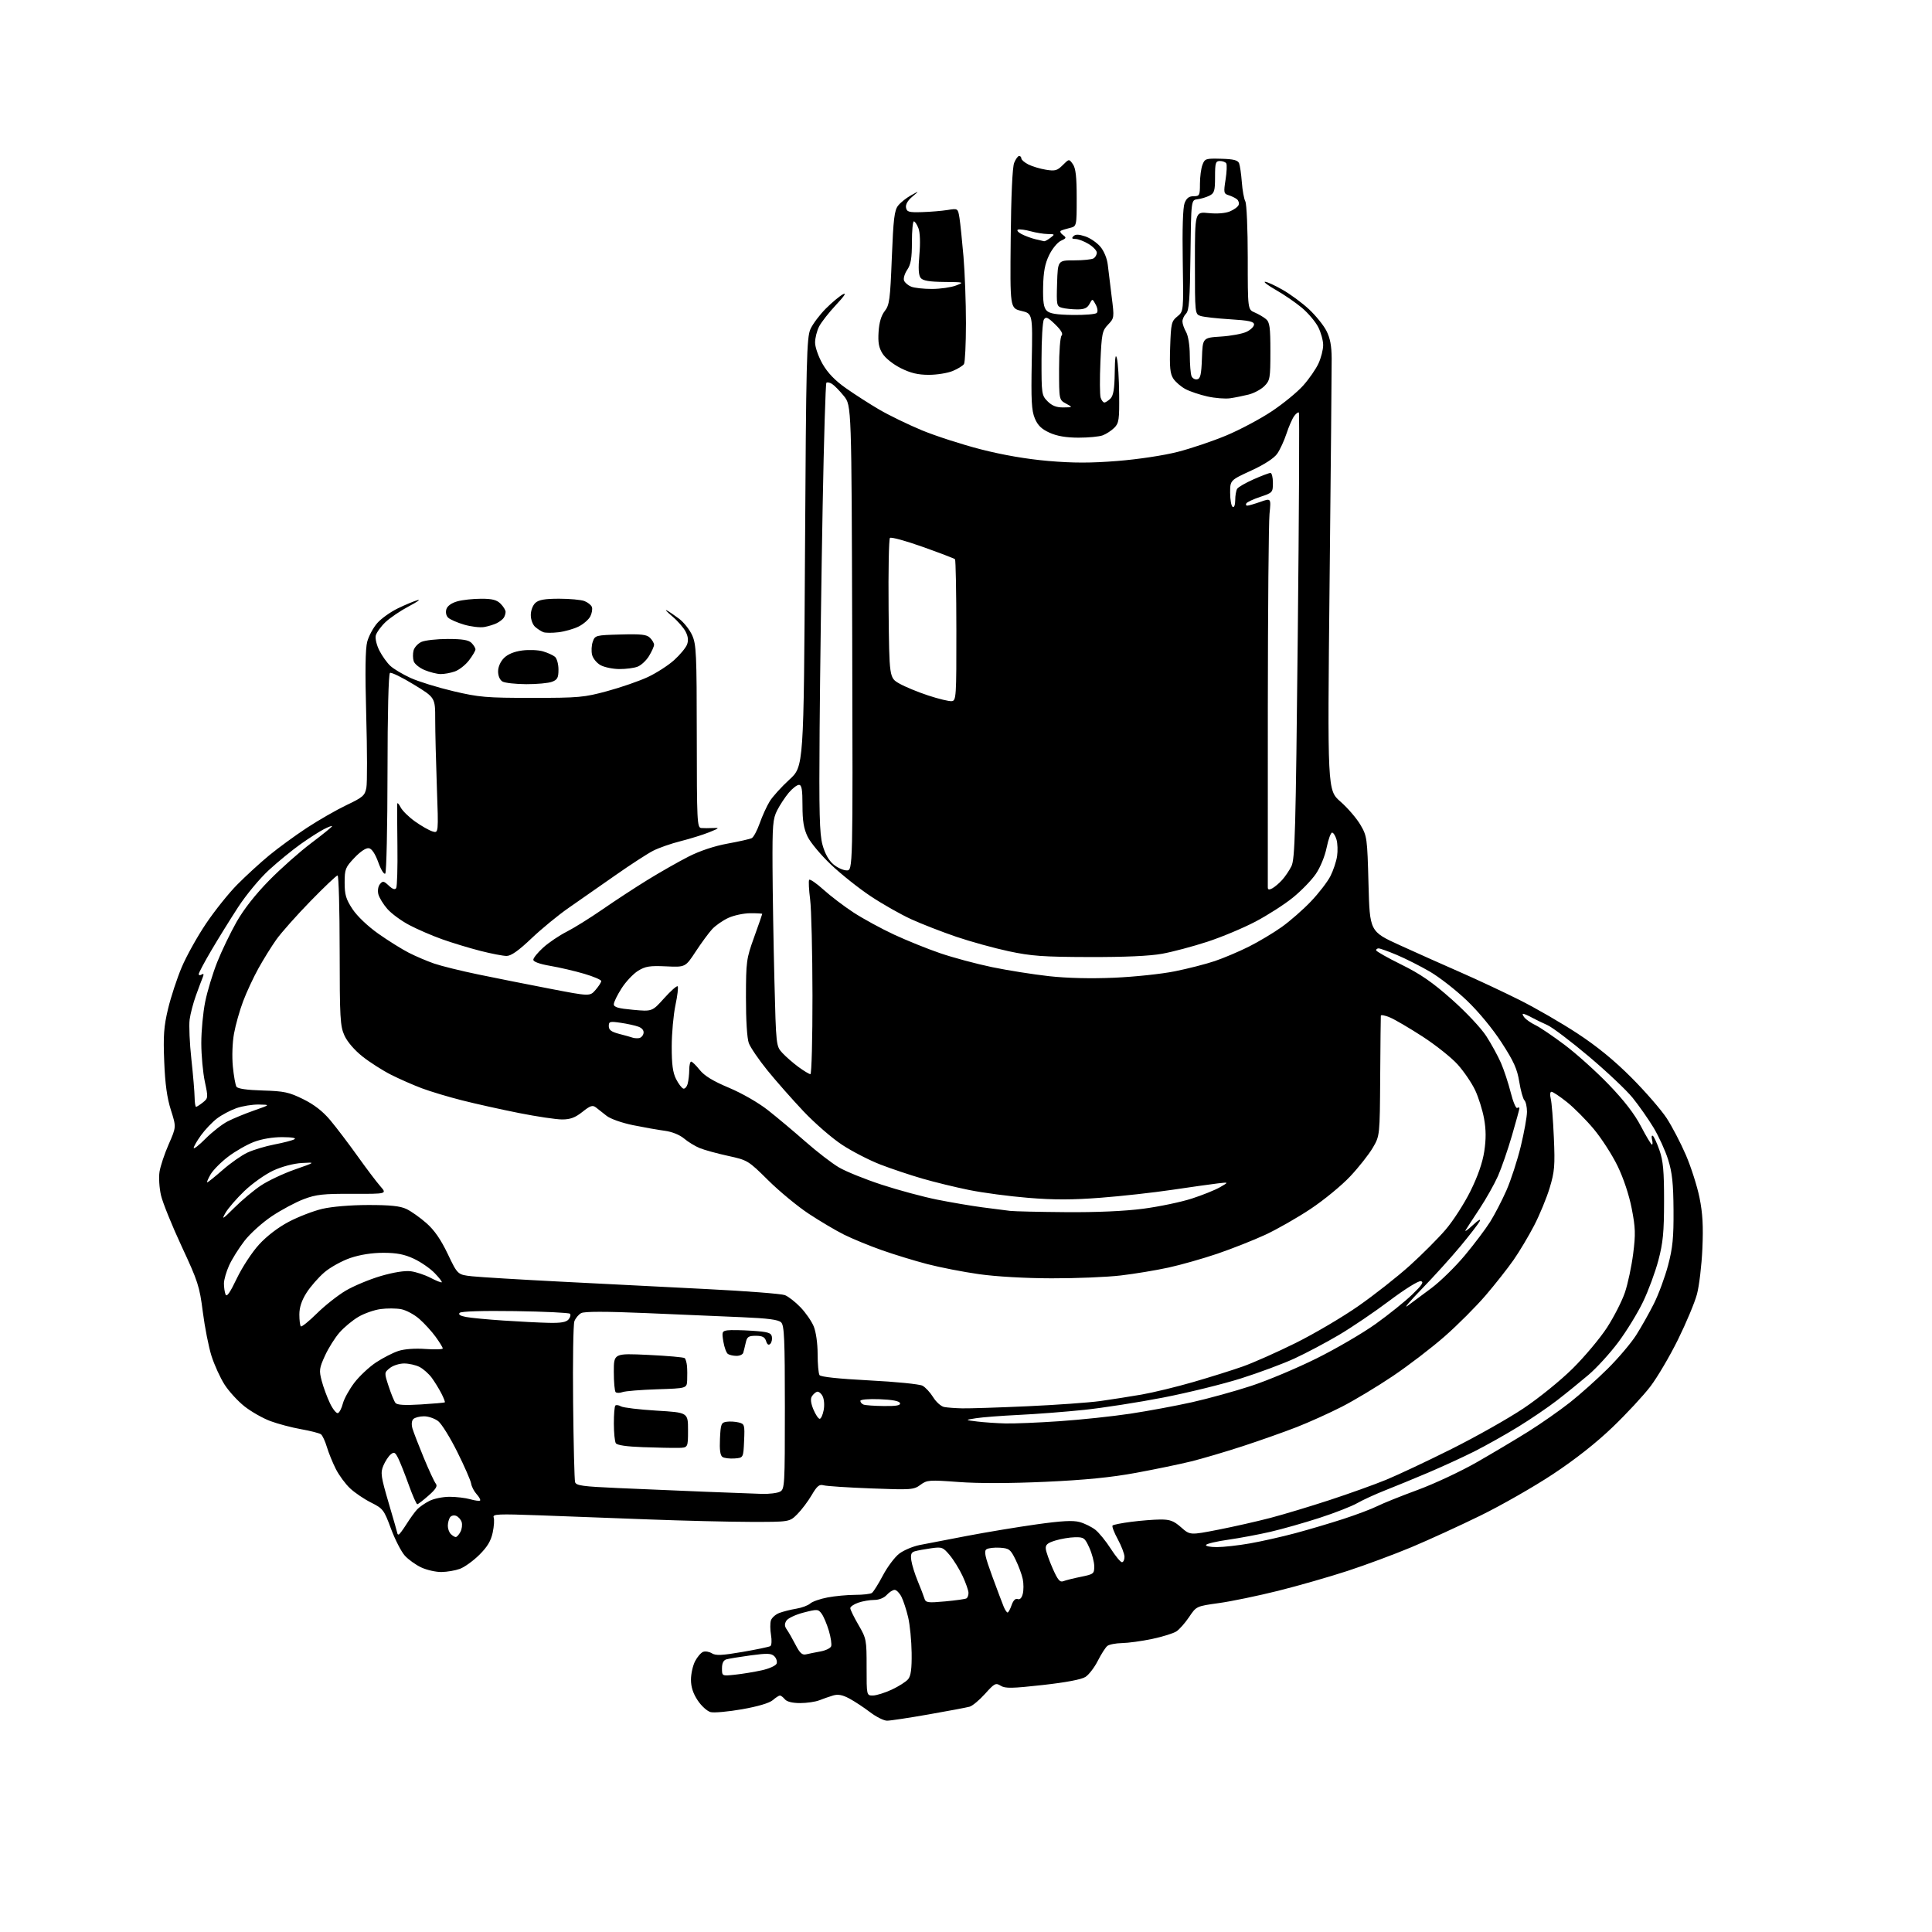 <?xml version="1.0" encoding="UTF-8" standalone="no"?>
<svg 
  version="1.1" 
  xmlns="http://www.w3.org/2000/svg" 
  xmlns:xlink="http://www.w3.org/1999/xlink" 
  xmlns:svg="http://www.w3.org/2000/svg"
  xmlns:rdf="http://www.w3.org/1999/02/22-rdf-syntax-ns#"
  xmlns:cc="http://creativecommons.org/ns#"
  xmlns:dc="http://purl.org/dc/elements/1.1/"
  viewBox="0 0 768 768"
  width="768"
  height="768"
>
<style>svg {background-color: white; }</style>"
<path stroke="none" fill="black" fill-rule="evenodd" d="M352.62,684.00C351.34,684.00 348.29,682.48 345.85,680.61C343.41,678.75 339.72,676.32 337.64,675.20C334.89,673.73 333.14,673.40 331.18,673.98C329.71,674.42 327.23,675.28 325.68,675.89C324.14,676.50 320.70,677.00 318.06,677.00C315.00,677.00 312.79,676.45 312.00,675.50C311.32,674.67 310.43,674.00 310.03,674.00C309.63,674.00 308.35,674.83 307.18,675.84C305.86,676.99 301.25,678.35 295.02,679.45C289.50,680.42 283.86,680.93 282.49,680.59C281.12,680.24 278.81,678.15 277.34,675.93C275.50,673.16 274.67,670.58 274.67,667.70C274.67,665.39 275.41,662.09 276.30,660.37C277.19,658.65 278.64,656.97 279.50,656.64C280.37,656.30 281.94,656.57 283.00,657.23C284.52,658.18 287.04,658.07 295.13,656.67C300.74,655.71 305.74,654.66 306.24,654.35C306.73,654.05 306.85,652.06 306.49,649.94C306.13,647.82 306.11,645.21 306.45,644.15C306.79,643.09 308.29,641.75 309.78,641.18C311.28,640.62 314.30,639.85 316.50,639.49C318.70,639.13 321.21,638.20 322.07,637.42C322.93,636.65 326.03,635.56 328.96,635.01C331.88,634.45 336.80,633.99 339.89,633.98C342.97,633.98 345.99,633.64 346.58,633.23C347.18,632.83 349.15,629.70 350.96,626.27C352.77,622.84 355.70,618.94 357.46,617.60C359.23,616.25 362.88,614.71 365.58,614.17C368.29,613.64 376.77,612.00 384.42,610.54C392.08,609.08 404.48,607.02 411.97,605.97C422.05,604.55 426.53,604.31 429.18,605.04C431.16,605.58 433.96,606.97 435.42,608.11C436.87,609.26 439.62,612.63 441.52,615.60C443.42,618.57 445.43,621.00 445.99,621.00C446.54,621.00 447.00,620.05 447.00,618.89C447.00,617.72 445.80,614.57 444.34,611.88C442.87,609.19 441.94,606.73 442.26,606.41C442.58,606.09 445.91,605.43 449.67,604.95C453.43,604.46 458.62,604.05 461.22,604.03C465.10,604.01 466.56,604.55 469.50,607.13C473.07,610.27 473.07,610.27 484.28,608.08C490.45,606.87 499.77,604.76 505.00,603.39C510.23,602.02 520.80,598.83 528.50,596.31C536.20,593.79 546.33,590.16 551.00,588.24C555.67,586.32 567.41,580.80 577.07,575.96C586.73,571.13 599.56,563.89 605.57,559.87C611.65,555.82 620.33,548.79 625.13,544.04C629.88,539.34 636.02,532.02 638.78,527.78C641.54,523.53 644.76,517.23 645.93,513.78C647.10,510.32 648.57,503.40 649.21,498.39C650.21,490.57 650.12,488.03 648.63,480.39C647.58,474.99 645.37,468.36 643.01,463.50C640.88,459.10 636.62,452.50 633.55,448.82C630.48,445.15 625.67,440.31 622.85,438.07C620.04,435.83 617.30,434.00 616.75,434.00C616.18,434.00 616.05,435.15 616.45,436.75C616.83,438.26 617.38,445.21 617.68,452.19C618.17,463.39 617.97,465.73 616.02,472.19C614.81,476.21 612.02,482.96 609.83,487.18C607.64,491.40 603.97,497.55 601.67,500.84C599.38,504.13 594.40,510.45 590.60,514.89C586.81,519.32 579.47,526.68 574.28,531.23C569.10,535.78 559.79,542.90 553.60,547.06C547.41,551.22 538.33,556.68 533.42,559.19C528.51,561.70 520.45,565.34 515.50,567.28C510.55,569.21 500.88,572.63 494.00,574.88C487.12,577.12 477.90,579.85 473.50,580.93C469.10,582.02 459.25,584.06 451.60,585.47C441.68,587.30 431.37,588.32 415.59,589.04C401.58,589.68 388.92,589.71 381.06,589.12C369.32,588.25 368.50,588.31 365.87,590.26C363.23,592.21 362.21,592.28 346.29,591.67C337.06,591.32 328.55,590.76 327.39,590.43C325.68,589.95 324.79,590.69 322.65,594.34C321.20,596.81 318.63,600.22 316.93,601.92C313.85,605.00 313.85,605.00 298.17,604.97C289.55,604.95 271.48,604.51 258.00,604.00C244.53,603.48 224.99,602.75 214.58,602.37C197.93,601.76 195.73,601.86 196.24,603.19C196.56,604.02 196.39,606.74 195.85,609.25C195.14,612.57 193.70,614.95 190.48,618.13C188.06,620.51 184.60,623.00 182.79,623.65C180.98,624.31 177.70,624.87 175.50,624.90C173.30,624.93 169.70,624.12 167.50,623.10C165.30,622.09 162.34,619.96 160.91,618.38C159.49,616.79 157.01,611.97 155.41,607.65C152.64,600.17 152.26,599.68 147.50,597.29C144.75,595.92 141.00,593.37 139.16,591.64C137.32,589.92 134.79,586.48 133.52,584.00C132.26,581.52 130.65,577.58 129.95,575.24C129.25,572.89 128.19,570.61 127.59,570.16C126.99,569.71 123.44,568.79 119.69,568.13C115.95,567.47 110.44,566.01 107.44,564.89C104.45,563.77 99.83,561.14 97.18,559.05C94.53,556.95 90.96,553.05 89.25,550.37C87.54,547.69 85.21,542.58 84.07,539.00C82.94,535.42 81.39,527.55 80.62,521.50C79.33,511.34 78.69,509.36 72.23,495.50C68.39,487.25 64.69,478.11 64.00,475.18C63.32,472.23 63.06,468.03 63.42,465.76C63.78,463.50 65.43,458.58 67.08,454.82C70.08,447.99 70.08,447.99 67.93,441.24C66.40,436.44 65.63,430.90 65.28,422.00C64.86,411.66 65.13,408.03 66.81,401.00C67.93,396.32 70.37,388.90 72.23,384.50C74.09,380.10 78.42,372.31 81.87,367.19C85.31,362.07 90.91,355.07 94.31,351.64C97.72,348.20 103.42,342.97 107.00,340.02C110.58,337.07 117.33,332.14 122.00,329.07C126.67,326.00 133.76,321.94 137.74,320.04C144.28,316.93 145.05,316.25 145.64,313.12C146.00,311.20 145.97,298.28 145.58,284.40C145.10,267.03 145.22,257.89 145.98,255.07C146.59,252.82 148.38,249.49 149.97,247.68C151.56,245.87 155.26,243.23 158.18,241.82C161.11,240.40 164.62,238.94 166.00,238.56C167.38,238.19 165.80,239.30 162.50,241.03C159.20,242.77 155.02,245.60 153.21,247.33C151.40,249.05 149.68,251.44 149.38,252.62C149.08,253.80 149.73,256.51 150.82,258.63C151.91,260.76 153.86,263.49 155.16,264.69C156.45,265.90 160.06,268.05 163.17,269.48C166.29,270.91 173.94,273.28 180.17,274.75C190.48,277.18 193.30,277.42 211.50,277.42C230.09,277.42 232.20,277.23 241.42,274.72C246.88,273.24 254.13,270.72 257.54,269.13C260.96,267.53 265.65,264.50 267.98,262.40C270.31,260.30 272.61,257.52 273.10,256.23C273.72,254.62 273.54,253.01 272.54,251.07C271.74,249.53 269.38,246.82 267.29,245.06C265.21,243.29 264.18,242.19 265.00,242.60C265.82,243.02 268.03,244.51 269.90,245.92C271.78,247.32 274.13,250.28 275.13,252.49C276.79,256.13 276.96,259.84 276.98,292.75C277.00,326.54 277.12,329.01 278.75,329.15C279.71,329.23 281.85,329.23 283.50,329.15C286.15,329.01 285.97,329.20 281.94,330.83C279.44,331.83 274.32,333.43 270.57,334.37C266.82,335.31 261.92,337.02 259.67,338.17C257.42,339.31 250.61,343.73 244.54,347.99C238.47,352.25 230.14,358.06 226.04,360.90C221.93,363.75 215.28,369.21 211.25,373.04C206.12,377.92 203.17,380.00 201.38,380.00C199.98,380.00 195.27,379.09 190.92,377.98C186.57,376.87 179.74,374.79 175.75,373.37C171.76,371.95 165.90,369.41 162.71,367.73C159.53,366.06 155.60,363.17 153.98,361.32C152.36,359.48 150.75,356.84 150.40,355.47C150.04,354.03 150.31,352.33 151.04,351.45C152.15,350.11 152.56,350.18 154.54,352.04C156.07,353.48 157.01,353.79 157.49,353.02C157.87,352.40 158.09,344.83 157.98,336.20C157.87,327.56 157.84,320.05 157.91,319.50C157.97,318.95 158.59,319.60 159.26,320.93C159.94,322.27 162.53,324.81 165.00,326.56C167.47,328.32 170.59,330.09 171.91,330.50C174.32,331.24 174.32,331.24 173.66,312.96C173.30,302.91 173.00,290.77 173.00,285.99C173.00,277.31 173.00,277.31 164.48,272.11C159.80,269.24 155.54,267.17 155.02,267.49C154.44,267.85 154.05,283.52 154.04,307.23C154.02,328.77 153.62,346.78 153.15,347.25C152.67,347.73 151.45,345.78 150.39,342.82C149.18,339.45 147.82,337.40 146.67,337.18C145.55,336.96 143.35,338.41 140.93,340.95C137.29,344.78 137.00,345.50 137.00,350.87C137.00,355.69 137.53,357.45 140.14,361.40C142.00,364.21 146.20,368.20 150.39,371.16C154.30,373.92 159.74,377.32 162.48,378.72C165.22,380.12 169.76,382.06 172.58,383.03C175.40,384.00 183.29,385.95 190.11,387.36C196.92,388.77 209.70,391.32 218.50,393.01C234.50,396.10 234.50,396.10 236.75,393.49C237.99,392.06 239.00,390.48 239.00,389.99C239.00,389.49 235.96,388.19 232.25,387.10C228.54,386.00 222.46,384.59 218.75,383.95C214.53,383.23 212.00,382.31 212.00,381.51C212.00,380.81 213.78,378.62 215.96,376.65C218.14,374.68 222.31,371.87 225.21,370.40C228.12,368.93 234.55,364.92 239.50,361.50C244.45,358.07 252.58,352.75 257.57,349.68C262.56,346.61 269.85,342.47 273.77,340.48C278.22,338.22 284.03,336.29 289.20,335.35C293.77,334.52 298.10,333.54 298.83,333.17C299.56,332.80 300.99,330.13 302.01,327.22C303.03,324.32 304.82,320.41 305.98,318.53C307.14,316.65 310.66,312.77 313.79,309.90C319.50,304.69 319.50,304.69 320.00,219.60C320.45,142.69 320.66,134.14 322.18,130.79C323.11,128.75 325.86,125.09 328.30,122.65C330.74,120.21 333.81,117.65 335.12,116.96C336.62,116.17 335.60,117.73 332.37,121.16C329.56,124.16 326.52,128.03 325.62,129.76C324.73,131.49 324.00,134.39 324.01,136.20C324.01,138.02 325.36,141.83 326.99,144.69C329.03,148.24 331.95,151.27 336.24,154.29C339.68,156.72 345.65,160.56 349.50,162.81C353.35,165.06 360.96,168.76 366.42,171.03C371.87,173.29 382.44,176.71 389.90,178.62C398.72,180.88 408.12,182.50 416.74,183.24C426.66,184.09 433.60,184.09 444.25,183.24C452.41,182.59 462.61,181.05 468.11,179.64C473.40,178.29 482.11,175.35 487.47,173.11C492.83,170.87 500.96,166.55 505.54,163.50C510.11,160.46 515.75,155.84 518.06,153.23C520.38,150.63 523.10,146.70 524.11,144.50C525.13,142.30 525.97,139.02 525.98,137.21C525.99,135.40 525.10,132.16 524.01,130.02C522.91,127.87 519.99,124.42 517.51,122.34C515.03,120.27 510.41,117.10 507.25,115.30C504.09,113.50 502.12,112.02 502.88,112.01C503.64,112.01 506.79,113.44 509.88,115.21C512.97,116.97 517.68,120.45 520.34,122.93C523.01,125.42 526.12,129.26 527.26,131.48C528.75,134.38 529.33,137.44 529.36,142.50C529.38,146.35 529.01,186.54 528.53,231.81C527.67,314.12 527.67,314.12 532.84,318.64C535.69,321.13 539.25,325.27 540.76,327.83C543.42,332.37 543.51,333.02 544.00,351.40C544.50,370.29 544.50,370.29 556.50,375.76C563.10,378.77 573.90,383.60 580.50,386.48C587.10,389.37 597.67,394.32 604.00,397.49C610.33,400.65 620.67,406.63 627.00,410.78C634.87,415.94 641.67,421.50 648.56,428.41C654.09,433.96 660.37,441.20 662.53,444.50C664.68,447.80 668.12,454.39 670.17,459.15C672.22,463.90 674.65,471.52 675.58,476.08C676.84,482.33 677.12,487.34 676.72,496.43C676.42,503.07 675.45,511.20 674.56,514.50C673.68,517.80 670.28,525.90 667.03,532.50C663.77,539.10 658.85,547.46 656.09,551.09C653.34,554.71 646.56,562.02 641.02,567.33C634.50,573.59 626.12,580.19 617.23,586.06C609.68,591.05 596.75,598.43 588.50,602.47C580.25,606.51 567.93,612.15 561.12,615.01C554.31,617.86 542.84,622.12 535.62,624.48C528.40,626.84 515.98,630.40 508.00,632.39C500.02,634.38 489.46,636.57 484.53,637.25C475.57,638.50 475.57,638.50 472.69,642.79C471.11,645.14 468.84,647.72 467.64,648.50C466.44,649.29 462.09,650.64 457.98,651.51C453.86,652.37 448.48,653.11 446.00,653.15C443.52,653.20 440.90,653.71 440.17,654.30C439.44,654.89 437.75,657.53 436.41,660.17C435.08,662.81 432.87,665.69 431.52,666.58C429.93,667.62 423.83,668.78 414.50,669.82C402.27,671.18 399.60,671.23 397.80,670.11C395.83,668.87 395.33,669.13 391.58,673.31C389.33,675.81 386.58,678.11 385.45,678.43C384.32,678.75 376.99,680.13 369.17,681.50C361.35,682.88 353.90,684.00 352.62,684.00zM346.99,673.99C348.37,673.98 351.75,672.93 354.50,671.65C357.25,670.37 360.18,668.50 361.00,667.50C362.10,666.17 362.47,663.37 362.39,657.01C362.33,652.24 361.71,645.90 361.01,642.92C360.31,639.94 359.11,636.26 358.34,634.75C357.57,633.24 356.35,632.00 355.63,632.00C354.90,632.00 353.50,632.90 352.50,634.00C351.41,635.21 349.42,636.00 347.49,636.00C345.74,636.00 342.88,636.49 341.15,637.10C339.42,637.70 338.00,638.68 338.00,639.27C338.00,639.86 339.46,642.85 341.25,645.92C344.40,651.32 344.50,651.86 344.49,662.75C344.48,674.00 344.48,674.00 346.99,673.99zM292.25,665.71C295.14,665.40 299.89,664.62 302.82,663.97C305.74,663.33 308.39,662.14 308.71,661.32C309.02,660.51 308.63,659.20 307.83,658.41C306.64,657.21 305.06,657.14 298.45,658.03C294.08,658.62 289.71,659.34 288.75,659.62C287.57,659.97 287.00,661.14 287.00,663.21C287.00,666.28 287.00,666.28 292.25,665.71zM320.47,657.62C321.59,657.35 324.16,656.84 326.18,656.47C328.21,656.10 330.10,655.19 330.39,654.43C330.68,653.68 330.27,650.91 329.49,648.27C328.70,645.63 327.42,642.58 326.63,641.50C325.26,639.64 324.92,639.61 319.44,641.02C316.28,641.83 313.20,643.29 312.60,644.25C311.80,645.54 311.84,646.46 312.76,647.75C313.45,648.71 315.01,651.44 316.23,653.80C317.97,657.18 318.89,658.00 320.47,657.62zM400.53,641.00C400.85,641.00 401.57,639.68 402.13,638.06C402.78,636.19 403.66,635.31 404.53,635.65C405.42,635.99 406.15,635.24 406.57,633.58C406.93,632.16 406.93,629.53 406.57,627.74C406.21,625.96 404.92,622.48 403.71,620.00C401.69,615.89 401.15,615.48 397.50,615.24C395.30,615.10 392.90,615.37 392.16,615.85C391.08,616.56 391.52,618.66 394.44,626.62C396.44,632.05 398.49,637.51 399.01,638.75C399.53,639.99 400.22,641.00 400.53,641.00zM375.71,636.58C379.93,636.19 383.75,635.66 384.19,635.38C384.64,635.11 385.00,634.12 384.99,633.19C384.98,632.26 383.93,629.25 382.65,626.50C381.36,623.75 379.04,620.00 377.49,618.16C374.84,615.02 374.40,614.86 370.09,615.47C367.56,615.82 364.67,616.36 363.65,616.66C362.22,617.08 361.91,617.90 362.27,620.35C362.53,622.08 363.67,625.75 364.81,628.50C365.95,631.25 367.15,634.35 367.46,635.39C367.99,637.10 368.73,637.21 375.71,636.58zM422.74,628.53C423.71,628.16 426.86,627.37 429.75,626.79C434.74,625.78 435.00,625.57 434.98,622.61C434.97,620.90 434.09,617.59 433.03,615.25C431.24,611.31 430.83,611.01 427.30,611.08C425.21,611.12 421.70,611.71 419.50,612.39C416.35,613.36 415.55,614.07 415.72,615.72C415.84,616.87 417.08,620.38 418.47,623.52C420.50,628.11 421.33,629.09 422.74,628.53zM483.69,615.00C486.34,615.00 492.26,614.34 496.85,613.53C501.45,612.72 509.55,610.90 514.85,609.48C520.16,608.06 528.77,605.51 534.00,603.81C539.23,602.11 545.30,599.82 547.50,598.71C549.70,597.60 556.90,594.71 563.50,592.28C570.10,589.86 580.67,584.91 587.00,581.29C593.33,577.67 602.60,572.15 607.62,569.01C612.63,565.87 620.05,560.67 624.12,557.46C628.18,554.25 634.92,548.22 639.11,544.06C643.30,539.90 648.37,533.92 650.38,530.77C652.39,527.62 655.56,522.00 657.43,518.27C659.30,514.55 661.84,507.68 663.08,503.00C664.92,496.06 665.32,492.02 665.25,481.00C665.18,470.37 664.72,466.12 663.11,460.98C661.99,457.40 659.36,451.65 657.28,448.20C655.19,444.76 651.46,439.44 648.99,436.39C646.52,433.33 638.69,425.94 631.59,419.96C624.49,413.97 617.07,408.36 615.09,407.48C613.12,406.61 610.31,405.24 608.85,404.45C607.39,403.65 605.87,403.00 605.47,403.00C605.08,403.00 605.32,403.68 606.02,404.52C606.71,405.35 608.68,406.70 610.39,407.52C612.10,408.33 617.33,411.87 622.00,415.38C626.67,418.90 634.56,425.98 639.52,431.14C645.63,437.48 649.76,442.84 652.32,447.75C654.40,451.74 656.36,455.00 656.67,455.00C656.98,455.00 657.00,454.10 656.71,453.00C656.42,451.90 656.56,451.23 657.02,451.51C657.47,451.79 658.67,454.38 659.67,457.26C661.13,461.44 661.50,465.53 661.49,477.50C661.48,489.85 661.08,494.00 659.23,501.00C657.99,505.68 655.25,513.10 653.13,517.50C651.02,521.90 646.61,529.10 643.33,533.50C640.05,537.90 634.70,543.77 631.43,546.55C628.17,549.32 622.58,553.86 619.00,556.63C615.42,559.40 608.41,564.17 603.40,567.24C598.40,570.31 590.59,574.69 586.05,576.98C581.51,579.26 573.22,583.06 567.65,585.43C562.07,587.79 554.35,590.97 550.50,592.48C546.65,594.00 541.70,596.27 539.50,597.53C537.30,598.79 530.55,601.43 524.50,603.39C518.45,605.35 509.68,607.84 505.00,608.92C500.32,610.00 492.78,611.41 488.24,612.06C483.69,612.71 479.73,613.63 479.43,614.12C479.13,614.60 481.05,615.00 483.69,615.00zM181.16,611.00C181.59,611.00 182.42,610.08 183.02,608.96C183.62,607.84 183.84,606.08 183.52,605.05C183.19,604.03 182.19,602.90 181.29,602.56C180.39,602.21 179.29,602.51 178.85,603.22C178.40,603.92 178.02,605.42 178.02,606.55C178.01,607.68 178.54,609.14 179.20,609.80C179.86,610.46 180.74,611.00 181.16,611.00zM158.49,610.00C158.76,610.00 160.16,608.12 161.61,605.83C163.06,603.53 164.97,600.89 165.87,599.96C166.77,599.02 168.94,597.52 170.70,596.63C172.46,595.73 176.06,595.00 178.71,595.00C181.35,595.00 185.06,595.44 186.94,595.98C188.83,596.52 190.58,596.75 190.84,596.49C191.11,596.23 190.49,595.09 189.47,593.96C188.44,592.83 187.46,590.93 187.28,589.72C187.09,588.52 184.63,582.89 181.81,577.22C178.99,571.54 175.57,566.02 174.21,564.95C172.84,563.88 170.31,563.00 168.57,563.00C166.82,563.00 164.90,563.50 164.30,564.10C163.63,564.77 163.50,566.24 163.96,567.85C164.39,569.31 166.41,574.55 168.46,579.50C170.51,584.45 172.66,589.07 173.23,589.77C174.01,590.72 173.29,591.92 170.39,594.48C168.25,596.37 166.22,597.94 165.88,597.96C165.55,597.98 164.01,594.51 162.48,590.25C160.95,585.99 159.06,581.23 158.29,579.68C157.07,577.25 156.65,577.04 155.28,578.18C154.41,578.91 153.10,580.91 152.38,582.64C151.20,585.46 151.41,586.94 154.53,597.55C156.44,604.02 158.00,609.48 158.00,609.66C158.00,609.85 158.22,610.00 158.49,610.00zM302.82,593.84C305.74,593.93 309.00,593.53 310.07,592.96C311.92,591.97 312.00,590.54 312.00,559.54C312.00,532.41 311.76,526.90 310.53,525.68C309.45,524.59 305.35,524.05 294.78,523.60C286.93,523.26 269.80,522.53 256.72,521.97C240.63,521.29 232.32,521.30 231.03,521.98C229.99,522.54 228.77,524.01 228.32,525.25C227.88,526.49 227.65,541.00 227.82,557.50C227.99,574.00 228.34,588.24 228.60,589.15C229.00,590.55 231.53,590.90 245.78,591.53C254.98,591.94 270.38,592.59 280.00,592.98C289.62,593.36 299.89,593.75 302.82,593.84zM292.00,579.76C290.07,579.90 287.91,579.64 287.20,579.17C286.30,578.58 285.99,576.35 286.20,571.91C286.47,566.04 286.70,565.47 288.85,565.17C290.15,564.98 292.30,565.11 293.65,565.45C295.97,566.03 296.08,566.38 295.79,572.78C295.50,579.50 295.50,579.50 292.00,579.76zM269.50,575.56C267.30,575.60 261.02,575.47 255.54,575.27C249.17,575.05 245.29,574.48 244.80,573.71C244.38,573.05 244.02,569.54 244.02,565.92C244.01,562.30 244.27,559.06 244.61,558.73C244.94,558.39 245.95,558.54 246.86,559.06C247.76,559.57 254.12,560.33 261.00,560.75C273.50,561.50 273.50,561.50 273.50,568.50C273.50,575.50 273.50,575.50 269.50,575.56zM399.67,565.84C403.06,565.93 412.74,565.53 421.17,564.95C429.60,564.37 442.28,563.03 449.34,561.96C456.41,560.89 467.43,558.84 473.84,557.41C480.26,555.97 490.82,553.06 497.32,550.93C503.83,548.80 515.53,543.88 523.32,540.01C531.12,536.14 541.72,529.95 546.88,526.26C552.04,522.56 558.57,517.32 561.38,514.60C565.26,510.86 566.10,509.58 564.84,509.28C563.89,509.06 558.55,512.38 552.34,517.04C546.38,521.53 537.32,527.67 532.20,530.69C527.09,533.71 519.17,537.90 514.60,540.01C510.04,542.12 500.40,545.70 493.19,547.98C485.97,550.25 472.07,553.67 462.29,555.57C452.50,557.47 438.43,559.66 431.00,560.44C423.57,561.22 411.88,562.12 405.00,562.45C398.12,562.78 390.48,563.37 388.00,563.76C383.50,564.47 383.50,564.47 388.50,565.08C391.25,565.41 396.28,565.76 399.67,565.84zM325.84,564.00C326.35,564.00 327.07,562.43 327.43,560.51C327.80,558.54 327.60,556.13 326.97,554.95C326.36,553.81 325.36,553.05 324.75,553.25C324.14,553.45 323.23,554.28 322.72,555.09C322.11,556.05 322.32,557.83 323.34,560.28C324.20,562.33 325.32,564.00 325.84,564.00zM134.32,561.73C134.92,561.53 135.81,559.82 136.29,557.93C136.78,556.04 138.83,552.33 140.84,549.68C142.85,547.04 146.75,543.39 149.50,541.57C152.25,539.76 156.25,537.71 158.39,537.02C160.75,536.25 164.98,535.94 169.14,536.24C172.91,536.51 176.00,536.41 176.00,536.02C176.00,535.62 174.73,533.55 173.17,531.40C171.62,529.26 168.70,526.06 166.69,524.30C164.69,522.54 161.42,520.79 159.45,520.42C157.47,520.05 153.78,520.03 151.26,520.38C148.73,520.72 144.77,522.11 142.47,523.47C140.16,524.82 136.80,527.61 134.99,529.67C133.18,531.72 130.57,535.87 129.19,538.89C126.90,543.90 126.79,544.76 127.89,548.93C128.55,551.45 130.03,555.43 131.16,557.80C132.29,560.16 133.71,561.93 134.32,561.73zM382.50,559.84C385.25,559.90 396.89,559.53 408.36,559.01C419.83,558.49 432.88,557.56 437.36,556.94C441.84,556.31 449.24,555.15 453.81,554.36C458.37,553.56 467.60,551.33 474.31,549.39C481.01,547.45 489.88,544.67 494.00,543.21C498.12,541.76 507.57,537.56 515.00,533.88C522.42,530.20 533.67,523.57 540.00,519.15C546.33,514.73 555.49,507.52 560.36,503.13C565.23,498.74 571.66,492.30 574.64,488.82C577.62,485.35 582.07,478.45 584.52,473.50C587.45,467.58 589.34,462.17 590.02,457.68C590.76,452.81 590.74,449.09 589.94,444.68C589.33,441.28 587.72,436.16 586.37,433.31C585.01,430.45 581.90,425.89 579.45,423.16C577.00,420.43 570.72,415.44 565.50,412.05C560.28,408.67 554.43,405.24 552.50,404.44C550.58,403.63 548.96,403.32 548.90,403.74C548.85,404.16 548.74,415.07 548.65,428.00C548.50,451.50 548.50,451.50 545.69,456.27C544.15,458.90 540.14,463.99 536.77,467.58C533.41,471.18 526.32,477.01 521.02,480.54C515.72,484.07 507.56,488.72 502.89,490.88C498.22,493.03 489.70,496.40 483.95,498.36C478.20,500.31 469.45,502.80 464.50,503.88C459.55,504.96 451.00,506.38 445.50,507.02C440.00,507.67 427.62,508.18 418.00,508.15C407.58,508.13 395.91,507.46 389.16,506.50C382.93,505.62 373.70,503.82 368.66,502.51C363.62,501.20 355.45,498.70 350.50,496.95C345.55,495.20 338.80,492.42 335.50,490.78C332.20,489.13 325.88,485.39 321.45,482.46C317.02,479.53 309.78,473.55 305.36,469.17C297.44,461.33 297.20,461.18 289.41,459.48C285.06,458.53 280.00,457.14 278.16,456.39C276.32,455.64 273.51,453.92 271.91,452.57C270.14,451.09 267.12,449.88 264.25,449.50C261.64,449.16 255.95,448.15 251.62,447.27C247.17,446.36 242.60,444.74 241.12,443.55C239.68,442.40 237.78,440.90 236.89,440.22C235.56,439.20 234.64,439.50 231.51,442.00C228.63,444.28 226.70,445.00 223.44,445.00C221.09,445.00 213.39,443.85 206.33,442.45C199.27,441.05 189.08,438.78 183.68,437.41C178.28,436.05 171.07,433.88 167.66,432.60C164.26,431.32 158.76,428.90 155.43,427.22C152.11,425.54 147.02,422.29 144.11,419.99C140.94,417.48 138.06,414.14 136.93,411.65C135.22,407.89 135.04,404.74 135.02,377.75C135.01,361.39 134.64,348.00 134.19,348.00C133.74,348.00 128.88,352.61 123.39,358.25C117.89,363.89 111.80,370.75 109.84,373.50C107.89,376.25 104.67,381.44 102.69,385.02C100.70,388.61 97.97,394.49 96.62,398.09C95.26,401.69 93.64,407.45 93.02,410.88C92.37,414.48 92.18,420.01 92.56,423.94C92.93,427.69 93.57,431.31 93.99,431.98C94.48,432.78 98.15,433.31 104.42,433.49C112.94,433.74 114.86,434.15 120.51,436.93C124.88,439.08 128.30,441.74 131.28,445.29C133.68,448.16 138.54,454.55 142.07,459.49C145.60,464.44 149.70,469.86 151.18,471.55C153.87,474.61 153.87,474.61 140.18,474.56C128.47,474.51 125.67,474.81 120.75,476.68C117.58,477.87 111.90,480.91 108.12,483.42C104.35,485.93 99.42,490.36 97.18,493.27C94.94,496.17 92.19,500.56 91.07,503.03C89.96,505.49 89.03,508.70 89.02,510.17C89.01,511.64 89.29,513.60 89.65,514.53C90.12,515.75 91.38,513.97 94.13,508.21C96.26,503.77 100.19,497.76 102.96,494.74C106.04,491.36 110.58,487.89 114.83,485.66C118.61,483.67 124.58,481.37 128.10,480.54C131.89,479.65 139.34,479.02 146.35,479.01C155.17,479.00 159.06,479.41 161.57,480.60C163.43,481.48 167.00,484.01 169.50,486.21C172.67,489.00 175.23,492.70 177.99,498.47C181.93,506.73 181.93,506.73 187.71,507.35C190.90,507.69 206.78,508.65 223.00,509.48C239.22,510.32 265.32,511.64 281.00,512.43C296.68,513.21 310.62,514.30 312.00,514.83C313.38,515.37 316.17,517.54 318.20,519.66C320.24,521.77 322.60,525.17 323.45,527.22C324.36,529.40 325.01,533.94 325.02,538.22C325.02,542.22 325.36,546.01 325.77,546.63C326.23,547.34 333.55,548.11 345.54,548.73C356.01,549.26 365.53,550.21 366.70,550.84C367.87,551.46 369.78,553.53 370.95,555.42C372.12,557.32 374.08,559.06 375.29,559.30C376.51,559.54 379.75,559.78 382.50,559.84zM167.32,558.29C172.37,557.98 176.65,557.60 176.82,557.46C177.00,557.31 176.37,555.68 175.42,553.84C174.47,552.00 172.75,549.22 171.60,547.65C170.44,546.09 168.28,544.17 166.80,543.40C165.31,542.63 162.55,542.00 160.66,542.00C158.77,542.00 156.21,542.82 154.97,543.82C152.72,545.64 152.72,545.65 154.49,551.07C155.47,554.06 156.68,557.03 157.20,557.68C157.85,558.51 160.84,558.69 167.32,558.29zM351.33,558.92C356.38,558.98 358.06,558.67 357.75,557.75C357.48,556.93 354.70,556.40 349.67,556.21C345.24,556.04 342.00,556.32 342.00,556.87C342.00,557.40 342.56,558.06 343.25,558.34C343.94,558.62 347.57,558.88 351.33,558.92zM247.47,553.38C246.36,553.78 245.12,553.79 244.72,553.39C244.33,552.99 244.00,549.36 244.00,545.31C244.00,537.95 244.00,537.95 257.75,538.60C265.31,538.96 271.81,539.53 272.18,539.88C272.56,540.22 272.96,541.62 273.09,543.00C273.21,544.38 273.24,546.94 273.16,548.69C273.00,551.88 273.00,551.88 261.25,552.26C254.79,552.47 248.59,552.97 247.47,553.38zM292.78,538.98C291.53,538.98 289.99,538.64 289.37,538.23C288.75,537.83 287.93,535.62 287.55,533.33C286.91,529.49 287.03,529.13 289.18,528.83C290.45,528.65 294.87,528.73 298.99,529.00C305.27,529.42 306.54,529.80 306.83,531.36C307.03,532.38 306.74,533.66 306.19,534.21C305.53,534.87 304.97,534.49 304.53,533.10C304.03,531.51 303.04,531.00 300.45,531.00C297.54,531.00 296.95,531.40 296.44,533.75C296.10,535.26 295.66,537.06 295.45,537.75C295.24,538.44 294.04,538.99 292.78,538.98zM125.90,522.17C129.05,519.05 134.23,514.96 137.40,513.07C140.58,511.19 146.85,508.57 151.34,507.25C156.38,505.77 160.94,505.04 163.27,505.34C165.34,505.60 168.88,506.78 171.14,507.95C173.39,509.13 175.41,509.93 175.61,509.72C175.81,509.52 174.52,507.86 172.74,506.03C170.96,504.20 167.25,501.64 164.50,500.36C160.75,498.61 157.73,498.02 152.44,498.01C147.95,498.00 143.19,498.74 139.31,500.05C135.97,501.18 131.32,503.75 128.96,505.76C126.61,507.78 123.41,511.44 121.84,513.91C119.90,516.97 119.00,519.70 119.00,522.53C119.00,524.80 119.26,526.93 119.58,527.25C119.90,527.57 122.75,525.28 125.90,522.17zM218.13,525.85C222.98,525.96 225.09,525.59 226.02,524.48C226.72,523.64 226.96,522.63 226.56,522.23C226.16,521.83 216.36,521.36 204.78,521.19C191.82,521.00 183.33,521.27 182.73,521.87C182.08,522.52 182.94,523.09 185.26,523.52C187.20,523.89 193.90,524.53 200.15,524.94C206.39,525.36 214.48,525.77 218.13,525.85zM559.50,519.11C561.15,517.90 565.42,514.72 569.00,512.05C572.58,509.38 578.57,503.50 582.33,498.99C586.09,494.48 590.62,488.47 592.39,485.64C594.16,482.81 597.07,477.20 598.85,473.16C600.62,469.12 603.18,461.24 604.54,455.66C605.89,450.07 607.00,443.90 607.00,441.95C607.00,440.00 606.54,437.94 605.97,437.37C605.41,436.81 604.49,433.50 603.93,430.02C603.11,424.93 601.74,421.89 596.91,414.44C593.34,408.93 587.75,402.16 583.10,397.72C578.81,393.62 572.19,388.45 568.40,386.24C564.60,384.03 558.70,381.05 555.28,379.61C551.86,378.17 548.60,377.00 548.03,377.00C547.46,377.00 547.01,377.34 547.02,377.75C547.04,378.16 551.55,380.72 557.05,383.43C564.69,387.20 569.44,390.48 577.13,397.31C582.79,402.33 588.80,408.73 590.85,411.92C592.86,415.03 595.47,419.82 596.66,422.54C597.85,425.27 599.58,430.53 600.52,434.24C601.45,437.95 602.62,440.74 603.11,440.43C603.60,440.13 604.00,440.18 604.00,440.54C604.00,440.90 602.66,445.80 601.02,451.43C599.38,457.06 596.88,464.29 595.46,467.51C594.03,470.72 590.76,476.53 588.19,480.43C585.61,484.32 583.10,488.18 582.61,489.00C582.12,489.82 583.42,488.93 585.49,487.00C587.73,484.91 588.82,484.31 588.19,485.50C587.60,486.60 584.12,491.10 580.46,495.50C576.80,499.90 569.91,507.51 565.15,512.41C560.39,517.31 557.85,520.33 559.50,519.11zM93.11,480.13C96.07,477.17 100.82,473.20 103.67,471.29C106.51,469.39 112.58,466.52 117.17,464.91C125.50,461.99 125.50,461.99 120.00,462.31C116.77,462.49 112.11,463.72 108.72,465.27C105.54,466.73 100.36,470.38 97.22,473.38C94.07,476.39 90.65,480.34 89.61,482.17C87.99,485.03 88.48,484.74 93.11,480.13zM423.70,481.85C435.94,481.95 447.08,481.45 454.44,480.49C460.78,479.66 469.47,477.84 473.74,476.46C478.01,475.08 483.07,473.04 485.00,471.92C488.50,469.90 488.50,469.90 484.00,470.43C481.52,470.72 473.45,471.86 466.05,472.96C458.66,474.06 445.82,475.49 437.53,476.12C426.26,476.99 418.98,477.00 408.74,476.16C401.20,475.55 390.59,474.14 385.17,473.03C379.75,471.93 371.38,469.89 366.57,468.49C361.77,467.10 354.29,464.59 349.96,462.92C345.63,461.25 338.80,457.74 334.79,455.11C330.78,452.49 323.85,446.47 319.38,441.74C314.92,437.01 308.46,429.69 305.05,425.48C301.63,421.26 298.31,416.39 297.66,414.65C296.97,412.76 296.51,405.51 296.53,396.50C296.55,382.16 296.69,381.11 299.78,372.54C301.55,367.61 303.00,363.45 303.00,363.29C303.00,363.13 300.86,363.01 298.25,363.02C295.64,363.03 291.70,363.87 289.50,364.89C287.30,365.91 284.41,367.92 283.08,369.37C281.74,370.82 278.81,374.81 276.55,378.25C272.45,384.50 272.45,384.50 264.77,384.14C258.27,383.84 256.55,384.12 253.63,385.92C251.73,387.10 248.78,390.22 247.09,392.87C245.39,395.51 244.00,398.36 244.00,399.20C244.00,400.37 245.76,400.88 251.62,401.41C259.25,402.11 259.25,402.11 264.02,396.80C266.64,393.89 269.05,391.76 269.38,392.07C269.70,392.38 269.31,395.76 268.50,399.57C267.70,403.38 267.03,410.77 267.02,416.00C267.01,423.09 267.45,426.37 268.75,428.94C269.71,430.83 271.01,432.54 271.62,432.73C272.24,432.92 273.02,432.05 273.36,430.79C273.70,429.53 273.98,427.04 273.99,425.25C273.99,423.46 274.34,422.00 274.75,422.00C275.16,422.00 276.69,423.49 278.15,425.32C280.02,427.66 283.45,429.75 289.76,432.40C294.97,434.59 301.48,438.33 305.29,441.33C308.90,444.17 315.60,449.79 320.18,453.82C324.75,457.84 330.75,462.46 333.50,464.07C336.25,465.69 343.90,468.78 350.50,470.94C357.10,473.10 367.00,475.77 372.50,476.87C378.00,477.97 386.10,479.35 390.50,479.93C394.90,480.51 399.85,481.15 401.50,481.34C403.15,481.54 413.14,481.77 423.70,481.85zM82.39,470.00C82.66,470.00 85.41,467.79 88.51,465.08C91.60,462.37 96.03,459.26 98.36,458.17C100.69,457.08 105.50,455.63 109.05,454.95C112.60,454.27 116.17,453.35 117.00,452.89C117.93,452.38 116.12,452.05 112.26,452.03C108.45,452.01 104.04,452.75 100.95,453.93C98.16,454.99 93.54,457.63 90.69,459.80C87.83,461.97 84.69,465.15 83.69,466.87C82.70,468.59 82.11,470.00 82.39,470.00zM81.75,452.59C84.36,449.97 88.30,446.89 90.50,445.76C92.70,444.63 97.42,442.68 101.00,441.43C107.50,439.15 107.50,439.15 102.88,439.07C100.33,439.03 96.31,439.68 93.94,440.52C91.58,441.36 88.11,443.20 86.25,444.62C84.39,446.04 81.54,449.03 79.93,451.25C78.32,453.48 77.00,455.77 77.00,456.33C77.00,456.90 79.14,455.22 81.75,452.59zM77.95,439.98C78.25,439.97 79.47,439.18 80.66,438.23C82.76,436.55 82.78,436.30 81.43,430.00C80.67,426.43 80.03,419.54 80.02,414.71C80.01,409.87 80.71,402.45 81.57,398.21C82.43,393.97 84.59,386.86 86.36,382.42C88.13,377.97 91.59,370.80 94.04,366.47C96.90,361.44 101.56,355.50 107.00,349.97C111.67,345.21 119.21,338.53 123.75,335.12C128.29,331.70 132.00,328.69 132.00,328.43C132.00,328.16 130.54,328.70 128.75,329.62C126.96,330.53 122.79,333.21 119.47,335.57C116.15,337.93 110.49,342.56 106.89,345.86C103.22,349.23 97.82,355.75 94.61,360.68C91.46,365.53 86.66,373.28 83.94,377.91C81.22,382.53 79.00,386.72 79.00,387.22C79.00,387.71 79.53,387.79 80.17,387.39C80.99,386.89 81.11,387.24 80.56,388.59C80.12,389.64 78.91,392.88 77.86,395.80C76.81,398.71 75.69,402.99 75.38,405.30C75.07,407.61 75.38,414.68 76.07,421.00C76.76,427.32 77.34,434.19 77.36,436.25C77.39,438.31 77.65,439.99 77.95,439.98zM322.15,427.00C322.62,427.00 322.99,412.94 322.97,395.75C322.95,378.56 322.53,361.37 322.04,357.54C321.55,353.71 321.37,350.21 321.65,349.76C321.92,349.32 324.48,351.06 327.32,353.63C330.17,356.21 335.59,360.32 339.36,362.78C343.13,365.23 350.33,369.16 355.36,371.50C360.39,373.84 368.67,377.19 373.77,378.93C378.86,380.67 388.12,383.16 394.34,384.45C400.56,385.74 410.74,387.35 416.97,388.04C424.18,388.84 433.60,389.06 442.90,388.66C450.93,388.31 461.77,387.17 467.00,386.11C472.23,385.06 479.38,383.23 482.89,382.04C486.40,380.86 492.48,378.28 496.39,376.33C500.30,374.37 506.20,370.85 509.50,368.50C512.80,366.15 518.03,361.57 521.12,358.32C524.22,355.07 527.69,350.56 528.85,348.30C530.00,346.03 531.20,342.45 531.51,340.34C531.82,338.23 531.72,335.27 531.29,333.77C530.85,332.27 530.07,331.01 529.55,330.98C529.02,330.94 528.04,333.62 527.36,336.93C526.65,340.41 524.83,344.84 523.03,347.45C521.32,349.94 517.22,354.16 513.91,356.83C510.61,359.51 503.94,363.79 499.08,366.35C494.23,368.90 485.59,372.52 479.88,374.38C474.17,376.24 466.12,378.38 462.00,379.13C457.08,380.03 447.10,380.48 433.00,380.44C414.66,380.39 409.96,380.05 401.00,378.14C395.23,376.91 385.86,374.32 380.19,372.40C374.52,370.47 366.45,367.33 362.27,365.43C358.09,363.52 350.82,359.40 346.12,356.27C341.42,353.15 334.32,347.50 330.34,343.72C326.36,339.94 322.18,334.94 321.05,332.61C319.50,329.39 319.00,326.39 319.00,320.18C319.00,313.81 318.69,312.00 317.59,312.00C316.81,312.00 314.99,313.41 313.54,315.13C312.09,316.86 310.03,319.99 308.95,322.09C307.21,325.51 307.01,327.94 307.09,344.71C307.14,355.04 307.48,375.28 307.84,389.67C308.50,415.78 308.51,415.85 311.00,418.56C312.38,420.05 315.26,422.56 317.40,424.14C319.55,425.71 321.68,427.00 322.15,427.00zM253.99,412.67C254.81,412.56 255.63,411.70 255.81,410.74C256.02,409.66 255.27,408.68 253.82,408.14C252.55,407.66 249.36,406.96 246.75,406.58C242.42,405.94 242.00,406.06 242.00,407.90C242.00,409.44 243.01,410.18 246.25,411.02C248.59,411.62 250.95,412.28 251.50,412.49C252.05,412.69 253.17,412.78 253.99,412.67zM505.75,353.13C506.71,352.61 508.46,351.13 509.63,349.84C510.81,348.55 512.49,346.08 513.36,344.34C514.77,341.55 515.07,330.57 515.88,252.84C516.39,204.25 516.59,164.28 516.32,164.00C516.05,163.73 515.21,164.36 514.45,165.40C513.69,166.44 512.31,169.59 511.39,172.40C510.47,175.20 508.81,178.79 507.71,180.36C506.44,182.17 502.62,184.64 497.35,187.07C489.00,190.91 489.00,190.91 489.00,195.90C489.00,198.64 489.45,201.16 490.00,201.50C490.59,201.86 491.01,200.76 491.02,198.81C491.02,196.99 491.38,194.96 491.80,194.29C492.22,193.63 495.15,191.94 498.31,190.54C501.47,189.14 504.49,188.00 505.03,188.00C505.56,188.00 506.00,189.76 506.00,191.92C506.00,195.73 505.87,195.88 501.01,197.50C498.27,198.41 495.77,199.57 495.45,200.08C495.14,200.58 495.30,201.00 495.82,201.00C496.33,201.00 498.67,200.32 501.01,199.50C505.28,197.99 505.28,197.99 504.65,204.25C504.31,207.69 504.01,242.22 503.98,281.00C503.96,319.77 503.95,352.08 503.97,352.79C503.99,353.70 504.50,353.80 505.75,353.13zM336.59,346.00C339.03,346.00 339.03,346.00 338.77,253.59C338.50,161.19 338.50,161.19 335.45,157.42C333.78,155.35 331.66,153.19 330.75,152.62C329.84,152.04 328.83,151.84 328.50,152.16C328.18,152.49 327.51,174.52 327.02,201.13C326.53,227.73 325.98,267.73 325.81,290.00C325.56,323.16 325.76,331.47 326.96,335.84C327.91,339.31 329.43,342.02 331.29,343.59C332.86,344.92 335.25,346.00 336.59,346.00zM378.35,278.72C380.10,278.51 380.20,277.02 380.17,250.66C380.16,235.34 379.91,222.58 379.63,222.30C379.35,222.02 373.60,219.81 366.85,217.41C360.10,215.00 354.21,213.39 353.77,213.83C353.33,214.27 353.09,226.96 353.23,242.04C353.50,269.44 353.50,269.44 357.50,271.72C359.70,272.98 364.88,275.12 369.00,276.47C373.12,277.83 377.33,278.84 378.35,278.72zM209.18,271.97C204.96,271.95 200.71,271.48 199.75,270.92C198.70,270.31 198.00,268.70 198.00,266.90C198.00,265.10 198.93,262.98 200.34,261.57C201.86,260.05 204.40,259.00 207.59,258.58C210.29,258.23 214.01,258.38 215.85,258.93C217.69,259.47 219.83,260.44 220.60,261.08C221.37,261.72 222.00,264.00 222.00,266.15C222.00,269.42 221.58,270.21 219.43,271.02C218.02,271.56 213.41,271.99 209.18,271.97zM175.10,267.95C173.67,267.92 170.83,267.20 168.79,266.36C166.75,265.51 164.79,263.93 164.45,262.84C164.10,261.75 164.07,259.84 164.39,258.60C164.70,257.36 166.11,255.82 167.52,255.17C168.94,254.53 173.64,254.00 177.98,254.00C183.81,254.00 186.27,254.41 187.43,255.57C188.29,256.44 189.00,257.59 189.00,258.14C189.00,258.69 187.85,260.64 186.44,262.49C185.03,264.34 182.49,266.33 180.79,266.92C179.09,267.52 176.53,267.98 175.10,267.95zM246.18,265.96C243.61,265.94 240.27,265.25 238.76,264.43C237.26,263.62 235.73,261.77 235.37,260.33C235.01,258.90 235.12,256.54 235.63,255.11C236.52,252.56 236.76,252.49 246.67,252.22C254.89,251.99 257.09,252.23 258.39,253.54C259.28,254.42 260.00,255.67 260.00,256.32C259.99,256.97 259.09,258.97 258.00,260.77C256.90,262.58 254.84,264.49 253.43,265.02C252.02,265.56 248.76,265.98 246.18,265.96zM222.00,251.33C219.53,251.63 216.82,251.61 216.00,251.30C215.18,250.99 213.71,250.05 212.75,249.21C211.77,248.36 211.00,246.29 211.00,244.50C211.00,242.68 211.79,240.60 212.83,239.65C214.19,238.42 216.59,238.00 222.26,238.00C226.45,238.00 230.96,238.42 232.30,238.92C233.63,239.43 234.97,240.49 235.28,241.28C235.58,242.07 235.30,243.75 234.66,245.02C234.02,246.28 231.93,248.10 230.00,249.06C228.07,250.02 224.47,251.04 222.00,251.33zM192.50,249.25C190.85,249.54 187.25,249.12 184.50,248.31C181.75,247.50 178.89,246.25 178.15,245.53C177.34,244.76 177.06,243.38 177.45,242.14C177.87,240.85 179.51,239.68 181.81,239.04C183.84,238.47 188.09,238.01 191.25,238.01C195.67,238.00 197.46,238.46 199.00,240.00C200.10,241.10 200.99,242.56 200.98,243.25C200.98,243.94 200.64,245.00 200.23,245.60C199.83,246.21 198.60,247.15 197.50,247.71C196.40,248.26 194.15,248.96 192.50,249.25zM428.68,173.98C423.74,173.96 420.16,173.35 417.21,172.01C414.02,170.56 412.52,169.10 411.35,166.30C410.06,163.20 409.84,159.16 410.14,143.60C410.50,124.67 410.50,124.67 406.00,123.59C401.50,122.50 401.50,122.50 401.77,95.00C401.93,77.88 402.45,66.46 403.14,64.75C403.75,63.24 404.64,62.00 405.12,62.00C405.60,62.00 406.00,62.44 406.00,62.97C406.00,63.51 407.24,64.58 408.75,65.36C410.26,66.13 413.40,67.08 415.71,67.46C419.39,68.07 420.25,67.84 422.45,65.64C424.97,63.12 424.97,63.12 426.49,65.28C427.62,66.90 428.00,70.27 428.00,78.70C428.00,89.96 428.00,89.96 425.25,90.62C423.74,90.98 422.14,91.48 421.69,91.73C421.24,91.99 421.62,92.73 422.53,93.40C424.01,94.48 423.92,94.71 421.71,95.72C420.36,96.34 418.26,98.90 417.04,101.42C415.39,104.82 414.78,108.03 414.66,113.95C414.54,120.01 414.88,122.29 416.07,123.49C417.24,124.66 419.87,125.10 426.36,125.20C431.15,125.27 435.48,124.91 435.97,124.41C436.49,123.88 436.32,122.50 435.56,121.08C434.25,118.66 434.25,118.66 433.09,120.83C432.22,122.46 431.01,123.00 428.21,122.99C426.17,122.98 423.47,122.70 422.21,122.36C420.02,121.77 419.94,121.39 420.21,112.62C420.50,103.50 420.50,103.50 427.00,103.50C430.57,103.50 434.06,103.14 434.75,102.69C435.44,102.25 436.00,101.23 436.00,100.43C436.00,99.63 434.54,98.08 432.75,96.99C430.96,95.90 428.62,95.01 427.55,95.00C426.12,95.00 425.90,94.70 426.71,93.89C427.52,93.08 428.77,93.10 431.38,93.96C433.33,94.60 436.05,96.46 437.41,98.07C438.87,99.81 440.08,102.75 440.36,105.25C440.62,107.59 441.32,113.30 441.91,117.95C442.97,126.29 442.95,126.44 440.48,129.03C438.15,131.45 437.93,132.55 437.43,143.88C437.14,150.60 437.18,156.98 437.52,158.05C437.86,159.12 438.52,160.00 439.00,160.00C439.47,160.00 440.56,159.29 441.43,158.43C442.59,157.26 443.03,154.61 443.12,148.18C443.20,142.05 443.46,140.38 444.00,142.50C444.42,144.15 444.82,150.56 444.88,156.75C444.99,166.83 444.79,168.21 442.96,170.04C441.84,171.16 439.78,172.51 438.39,173.04C437.01,173.57 432.64,173.99 428.68,173.98zM422.70,161.96C426.50,161.92 426.50,161.92 423.75,160.43C421.00,158.94 421.00,158.94 421.00,146.67C421.00,139.81 421.44,133.96 422.00,133.40C422.67,132.73 421.83,131.26 419.46,128.96C416.52,126.11 415.75,125.78 414.97,127.01C414.45,127.83 414.02,134.93 414.02,142.80C414.00,156.65 414.08,157.17 416.45,159.55C418.22,161.31 419.97,161.99 422.70,161.96zM489.00,158.32C487.07,158.60 483.02,158.28 480.00,157.61C476.98,156.94 473.04,155.62 471.26,154.68C469.48,153.73 467.30,151.86 466.41,150.51C465.14,148.57 464.88,145.97 465.16,137.94C465.47,128.56 465.68,127.67 468.00,125.80C470.50,123.78 470.50,123.78 470.16,103.64C469.95,91.01 470.22,82.47 470.89,80.75C471.66,78.76 472.64,78.00 474.48,78.00C476.83,78.00 477.00,77.68 477.00,73.07C477.00,70.35 477.44,66.96 477.99,65.53C478.92,63.07 479.33,62.94 485.44,63.11C490.32,63.24 492.06,63.68 492.55,64.89C492.91,65.78 493.40,69.15 493.64,72.38C493.88,75.62 494.51,79.08 495.04,80.07C495.57,81.06 496.00,91.13 496.00,102.46C496.00,123.04 496.00,123.04 498.75,124.21C500.26,124.86 502.29,126.04 503.25,126.85C504.73,128.08 505.00,130.08 505.00,139.70C505.00,150.37 504.85,151.24 502.61,153.48C501.30,154.79 498.49,156.30 496.36,156.84C494.24,157.37 490.93,158.04 489.00,158.32zM475.88,150.79C477.19,150.54 477.56,148.91 477.79,142.37C478.08,134.26 478.08,134.26 485.31,133.79C489.29,133.54 493.88,132.69 495.52,131.90C497.16,131.12 498.50,129.80 498.50,128.99C498.50,127.82 496.48,127.38 489.00,126.92C483.77,126.60 478.49,126.01 477.25,125.60C475.01,124.87 475.00,124.73 475.00,104.50C475.00,84.14 475.00,84.14 480.46,84.71C483.80,85.05 487.08,84.79 488.89,84.04C490.52,83.37 492.09,82.22 492.37,81.48C492.65,80.75 492.35,79.72 491.69,79.20C491.04,78.67 489.56,77.96 488.40,77.60C486.46,77.01 486.37,76.56 487.18,71.42C487.66,68.38 487.78,65.46 487.46,64.94C487.14,64.42 486.01,64.00 484.94,64.00C483.22,64.00 483.00,64.73 483.00,70.33C483.00,75.90 482.73,76.80 480.75,77.79C479.51,78.41 477.38,79.05 476.00,79.21C473.50,79.50 473.50,79.50 473.23,101.34C473.01,119.03 472.68,123.46 471.48,124.66C470.67,125.48 470.02,126.90 470.04,127.82C470.05,128.74 470.71,130.62 471.50,132.00C472.33,133.46 472.94,137.28 472.96,141.17C472.98,144.84 473.28,148.57 473.63,149.47C473.97,150.36 474.98,150.96 475.88,150.79zM369.23,149.00C364.93,149.00 362.00,148.31 358.10,146.36C355.09,144.86 351.96,142.38 350.85,140.61C349.35,138.24 348.97,136.18 349.25,131.91C349.49,128.17 350.30,125.44 351.69,123.66C353.57,121.28 353.86,119.12 354.51,102.48C355.13,86.99 355.53,83.59 357.02,81.73C357.99,80.50 360.30,78.66 362.15,77.64C365.50,75.79 365.50,75.79 362.64,78.19C360.82,79.71 359.91,81.31 360.16,82.55C360.49,84.25 361.30,84.48 366.52,84.32C369.81,84.22 374.37,83.84 376.65,83.48C380.79,82.81 380.79,82.81 381.41,86.65C381.74,88.77 382.46,95.67 383.00,102.00C383.54,108.33 383.98,120.25 383.98,128.50C383.97,136.75 383.62,144.05 383.20,144.71C382.78,145.38 380.77,146.61 378.75,147.46C376.72,148.31 372.44,149.00 369.23,149.00zM370.50,114.86C373.80,114.85 378.07,114.24 380.00,113.50C383.41,112.19 383.29,112.15 375.37,112.08C369.49,112.02 366.91,111.59 366.02,110.52C365.14,109.46 364.98,106.82 365.47,101.27C365.89,96.52 365.74,92.43 365.10,90.75C364.52,89.24 363.70,88.00 363.27,88.00C362.85,88.00 362.50,91.71 362.50,96.25C362.50,102.64 362.08,105.12 360.64,107.24C359.62,108.75 359.04,110.67 359.37,111.52C359.69,112.36 360.98,113.46 362.23,113.96C363.48,114.46 367.20,114.87 370.50,114.86zM415.06,95.90C415.37,95.95 416.49,95.34 417.56,94.53C419.41,93.13 419.35,93.06 416.50,93.03C414.85,93.01 411.79,92.51 409.69,91.93C407.60,91.35 405.35,91.05 404.69,91.27C404.04,91.49 404.63,92.27 406.00,93.01C407.38,93.74 409.85,94.67 411.50,95.07C413.15,95.47 414.75,95.84 415.06,95.90z" />

</svg>